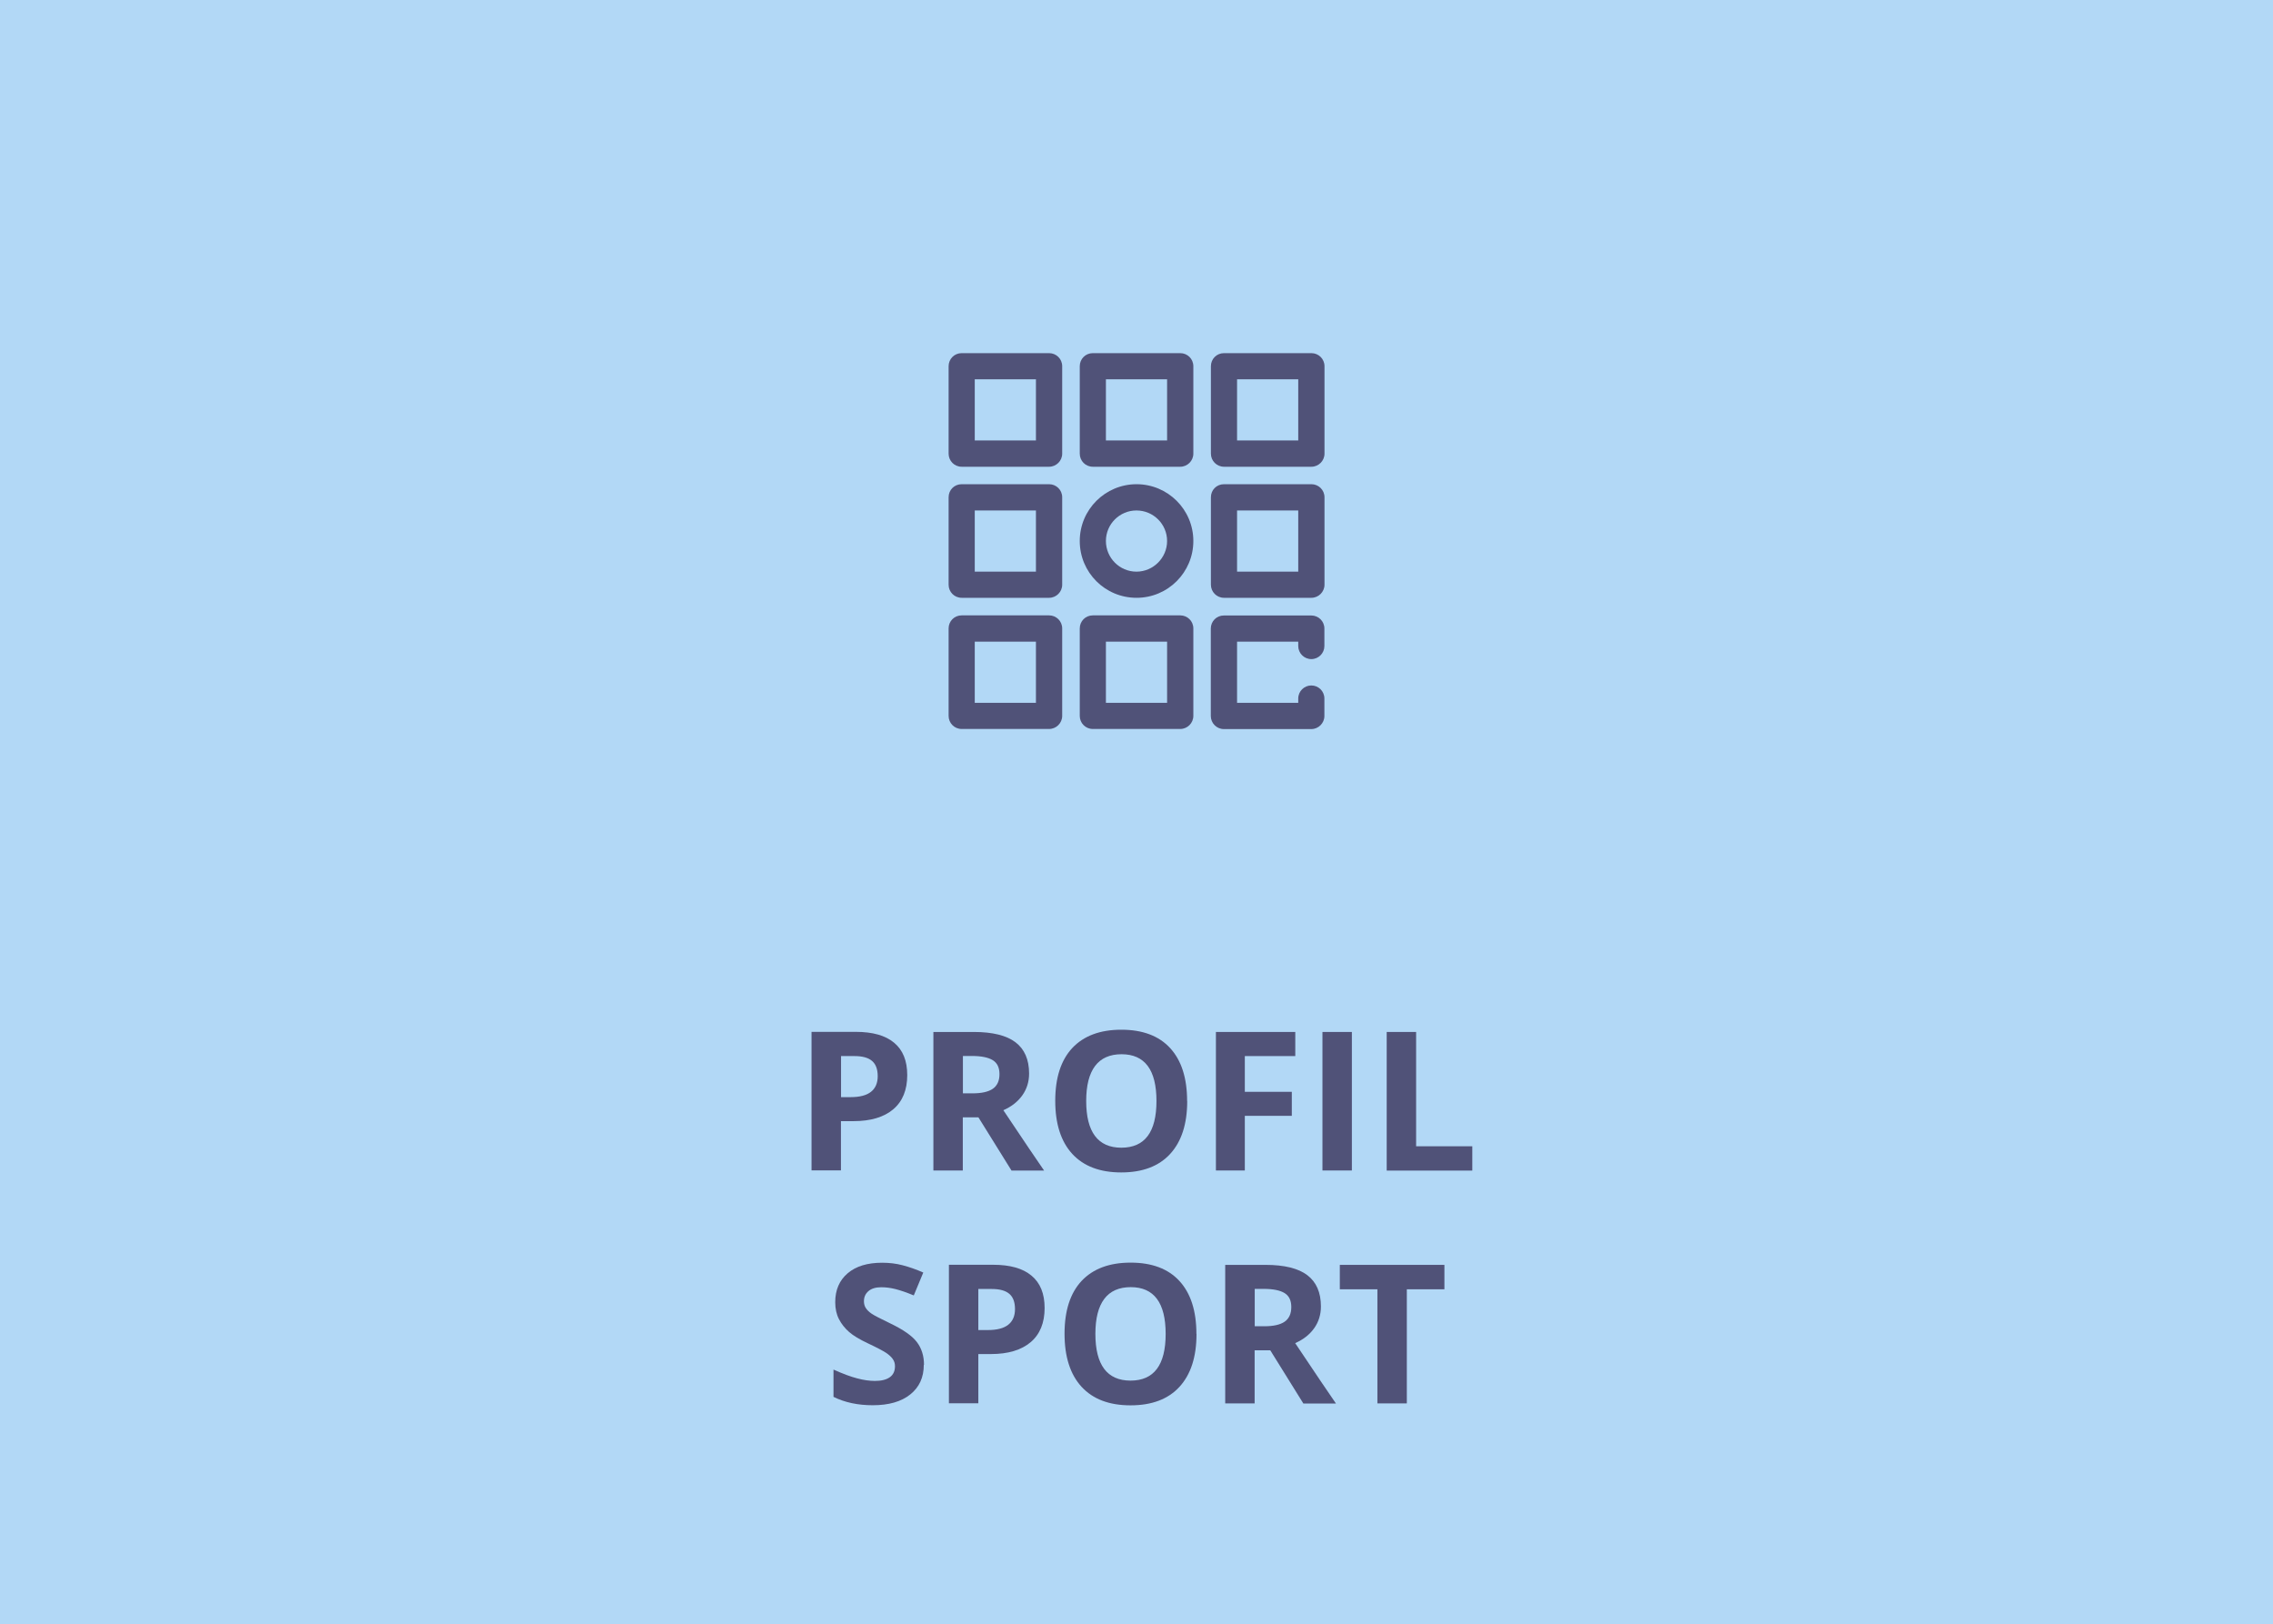 <?xml version="1.0" encoding="UTF-8"?>
<svg id="Ebene_2" xmlns="http://www.w3.org/2000/svg" viewBox="0 0 222.53 159">
  <defs>
    <style>
      .cls-1 {
        fill: #b2d8f6;
      }

      .cls-2 {
        fill: #505278;
      }
    </style>
  </defs>
  <g id="Ebene_1-2" data-name="Ebene_1">
    <rect class="cls-1" width="222.53" height="159"/>
    <g>
      <path class="cls-2" d="M88.82,105.24c0,1.46-.46,2.58-1.37,3.35-.91.77-2.21,1.16-3.89,1.16h-1.23v4.82h-2.88v-13.56h4.33c1.65,0,2.9.35,3.75,1.06.86.71,1.29,1.76,1.29,3.17ZM82.33,107.4h.95c.88,0,1.55-.17,1.99-.52.44-.35.66-.86.66-1.53s-.18-1.17-.55-1.49c-.37-.32-.94-.48-1.73-.48h-1.31v4.03Z"/>
      <path class="cls-2" d="M94.26,109.37v5.21h-2.88v-13.56h3.95c1.84,0,3.21.34,4.09,1.01.88.67,1.33,1.69,1.33,3.06,0,.8-.22,1.51-.66,2.13-.44.62-1.06,1.11-1.86,1.46,2.04,3.05,3.37,5.02,3.99,5.91h-3.19l-3.24-5.21h-1.53ZM94.26,107.03h.93c.91,0,1.58-.15,2.01-.45.43-.3.65-.78.65-1.43s-.22-1.1-.66-1.37c-.44-.27-1.13-.41-2.05-.41h-.87v3.66Z"/>
      <path class="cls-2" d="M116.23,107.78c0,2.25-.56,3.97-1.67,5.18-1.11,1.21-2.71,1.81-4.79,1.81s-3.67-.6-4.79-1.81c-1.11-1.21-1.67-2.94-1.67-5.2s.56-3.98,1.67-5.17c1.12-1.19,2.72-1.79,4.8-1.79s3.68.6,4.78,1.8c1.1,1.2,1.66,2.92,1.66,5.18ZM106.34,107.78c0,1.52.29,2.66.86,3.42s1.43,1.15,2.58,1.15c2.29,0,3.44-1.52,3.44-4.57s-1.14-4.58-3.42-4.58c-1.14,0-2.01.38-2.59,1.15-.58.77-.87,1.91-.87,3.43Z"/>
      <path class="cls-2" d="M121.87,114.58h-2.83v-13.56h7.77v2.36h-4.94v3.5h4.6v2.35h-4.6v5.36Z"/>
      <path class="cls-2" d="M129.47,114.58v-13.56h2.88v13.56h-2.88Z"/>
      <path class="cls-2" d="M135.76,114.58v-13.56h2.88v11.19h5.5v2.38h-8.38Z"/>
    </g>
    <g>
      <path class="cls-2" d="M90.44,133.61c0,1.22-.44,2.19-1.32,2.89-.88.71-2.11,1.06-3.68,1.06-1.45,0-2.73-.27-3.84-.82v-2.67c.92.41,1.69.7,2.32.86.63.17,1.21.25,1.74.25.63,0,1.11-.12,1.45-.36.34-.24.51-.6.51-1.08,0-.27-.07-.5-.22-.71s-.37-.41-.65-.6c-.29-.19-.87-.5-1.76-.92-.83-.39-1.45-.76-1.86-1.12-.41-.36-.75-.78-.99-1.25-.25-.48-.37-1.03-.37-1.67,0-1.2.41-2.14,1.22-2.83.81-.69,1.94-1.03,3.37-1.03.71,0,1.38.08,2.02.25.64.17,1.31.4,2.01.71l-.93,2.24c-.72-.3-1.32-.5-1.79-.62-.47-.12-.94-.18-1.4-.18-.54,0-.96.13-1.25.38-.29.25-.44.58-.44.99,0,.25.06.48.18.66.12.19.3.37.56.55.26.18.86.49,1.82.95,1.27.61,2.14,1.21,2.61,1.82.47.61.71,1.36.71,2.24Z"/>
      <path class="cls-2" d="M102.27,128.04c0,1.46-.46,2.58-1.37,3.35-.91.77-2.21,1.16-3.89,1.16h-1.23v4.82h-2.88v-13.56h4.33c1.65,0,2.9.35,3.75,1.06.86.71,1.29,1.76,1.29,3.17ZM95.77,130.2h.95c.88,0,1.55-.17,1.99-.52.44-.35.66-.86.66-1.53s-.18-1.17-.55-1.49c-.37-.32-.94-.48-1.73-.48h-1.31v4.03Z"/>
      <path class="cls-2" d="M117.14,130.58c0,2.25-.56,3.97-1.67,5.18-1.11,1.21-2.71,1.81-4.79,1.81s-3.67-.6-4.79-1.81c-1.11-1.21-1.67-2.94-1.67-5.2s.56-3.98,1.67-5.17c1.12-1.19,2.72-1.79,4.8-1.79s3.68.6,4.78,1.8c1.1,1.2,1.66,2.92,1.66,5.18ZM107.24,130.58c0,1.52.29,2.66.86,3.42s1.43,1.15,2.58,1.15c2.29,0,3.44-1.52,3.44-4.57s-1.14-4.58-3.42-4.58c-1.14,0-2.01.38-2.59,1.15-.58.77-.87,1.91-.87,3.43Z"/>
      <path class="cls-2" d="M122.83,132.17v5.21h-2.88v-13.56h3.95c1.84,0,3.21.34,4.09,1.01.88.67,1.33,1.69,1.33,3.06,0,.8-.22,1.51-.66,2.13-.44.62-1.06,1.11-1.86,1.46,2.04,3.05,3.37,5.02,3.99,5.91h-3.19l-3.24-5.21h-1.53ZM122.83,129.83h.93c.91,0,1.58-.15,2.01-.45.43-.3.65-.78.65-1.43s-.22-1.1-.66-1.37c-.44-.27-1.13-.41-2.05-.41h-.87v3.66Z"/>
      <path class="cls-2" d="M137.73,137.38h-2.88v-11.17h-3.68v-2.39h10.24v2.39h-3.68v11.17Z"/>
    </g>
    <path class="cls-2" d="M101.42,43.12h-5.99v-5.99h5.99v5.99ZM103.99,44.41v-8.56c0-.72-.58-1.28-1.28-1.28h-8.56c-.72,0-1.28.57-1.28,1.28v8.56c0,.7.56,1.28,1.28,1.28h8.56c.7,0,1.28-.58,1.28-1.28M101.42,55.96h-5.99v-5.99h5.99v5.99ZM103.99,57.24v-8.56c0-.72-.58-1.28-1.28-1.28h-8.56c-.72,0-1.28.56-1.28,1.28v8.56c0,.7.56,1.28,1.28,1.28h8.56c.7,0,1.28-.58,1.28-1.28M101.42,68.8h-5.99v-5.99h5.99v5.99ZM103.99,70.08v-8.56c0-.72-.58-1.28-1.28-1.28h-8.56c-.72,0-1.28.57-1.28,1.28v8.56c0,.7.56,1.28,1.28,1.28h8.56c.7,0,1.28-.58,1.28-1.28M114.26,43.12h-5.99v-5.99h5.99v5.99ZM116.83,44.41v-8.56c0-.72-.58-1.28-1.28-1.28h-8.56c-.72,0-1.28.57-1.28,1.28v8.56c0,.7.56,1.28,1.28,1.28h8.56c.7,0,1.28-.58,1.28-1.28M114.26,52.96c0,1.64-1.35,3-3,3s-2.99-1.35-2.99-3,1.34-2.99,2.99-2.99,3,1.33,3,2.99M116.83,52.96c0-3.08-2.5-5.56-5.56-5.56s-5.56,2.48-5.56,5.56,2.48,5.56,5.56,5.56,5.56-2.5,5.56-5.56M114.26,68.8h-5.99v-5.99h5.99v5.99ZM116.83,70.08v-8.56c0-.72-.58-1.28-1.28-1.28h-8.56c-.72,0-1.28.57-1.28,1.28v8.56c0,.7.56,1.28,1.28,1.28h8.56c.7,0,1.28-.58,1.28-1.28M127.1,43.12h-5.99v-5.99h5.99v5.99ZM129.67,44.41v-8.56c0-.72-.58-1.28-1.28-1.28h-8.56c-.72,0-1.28.57-1.28,1.28v8.56c0,.7.57,1.28,1.28,1.28h8.56c.7,0,1.28-.58,1.28-1.28M127.1,55.96h-5.99v-5.99h5.99v5.99ZM129.67,57.24v-8.56c0-.72-.58-1.28-1.28-1.28h-8.56c-.72,0-1.28.56-1.28,1.28v8.56c0,.7.57,1.28,1.28,1.28h8.56c.7,0,1.28-.58,1.28-1.28M127.1,68.37v.43h-5.99v-5.99h5.99v.43c0,.7.57,1.28,1.28,1.28s1.28-.58,1.28-1.28v-1.71c0-.72-.58-1.28-1.28-1.28h-8.56c-.72,0-1.28.57-1.28,1.28v8.56c0,.7.57,1.28,1.28,1.28h8.56c.7,0,1.28-.58,1.28-1.28v-1.71c0-.72-.58-1.28-1.28-1.28s-1.28.57-1.28,1.28"/>
  </g>
</svg>